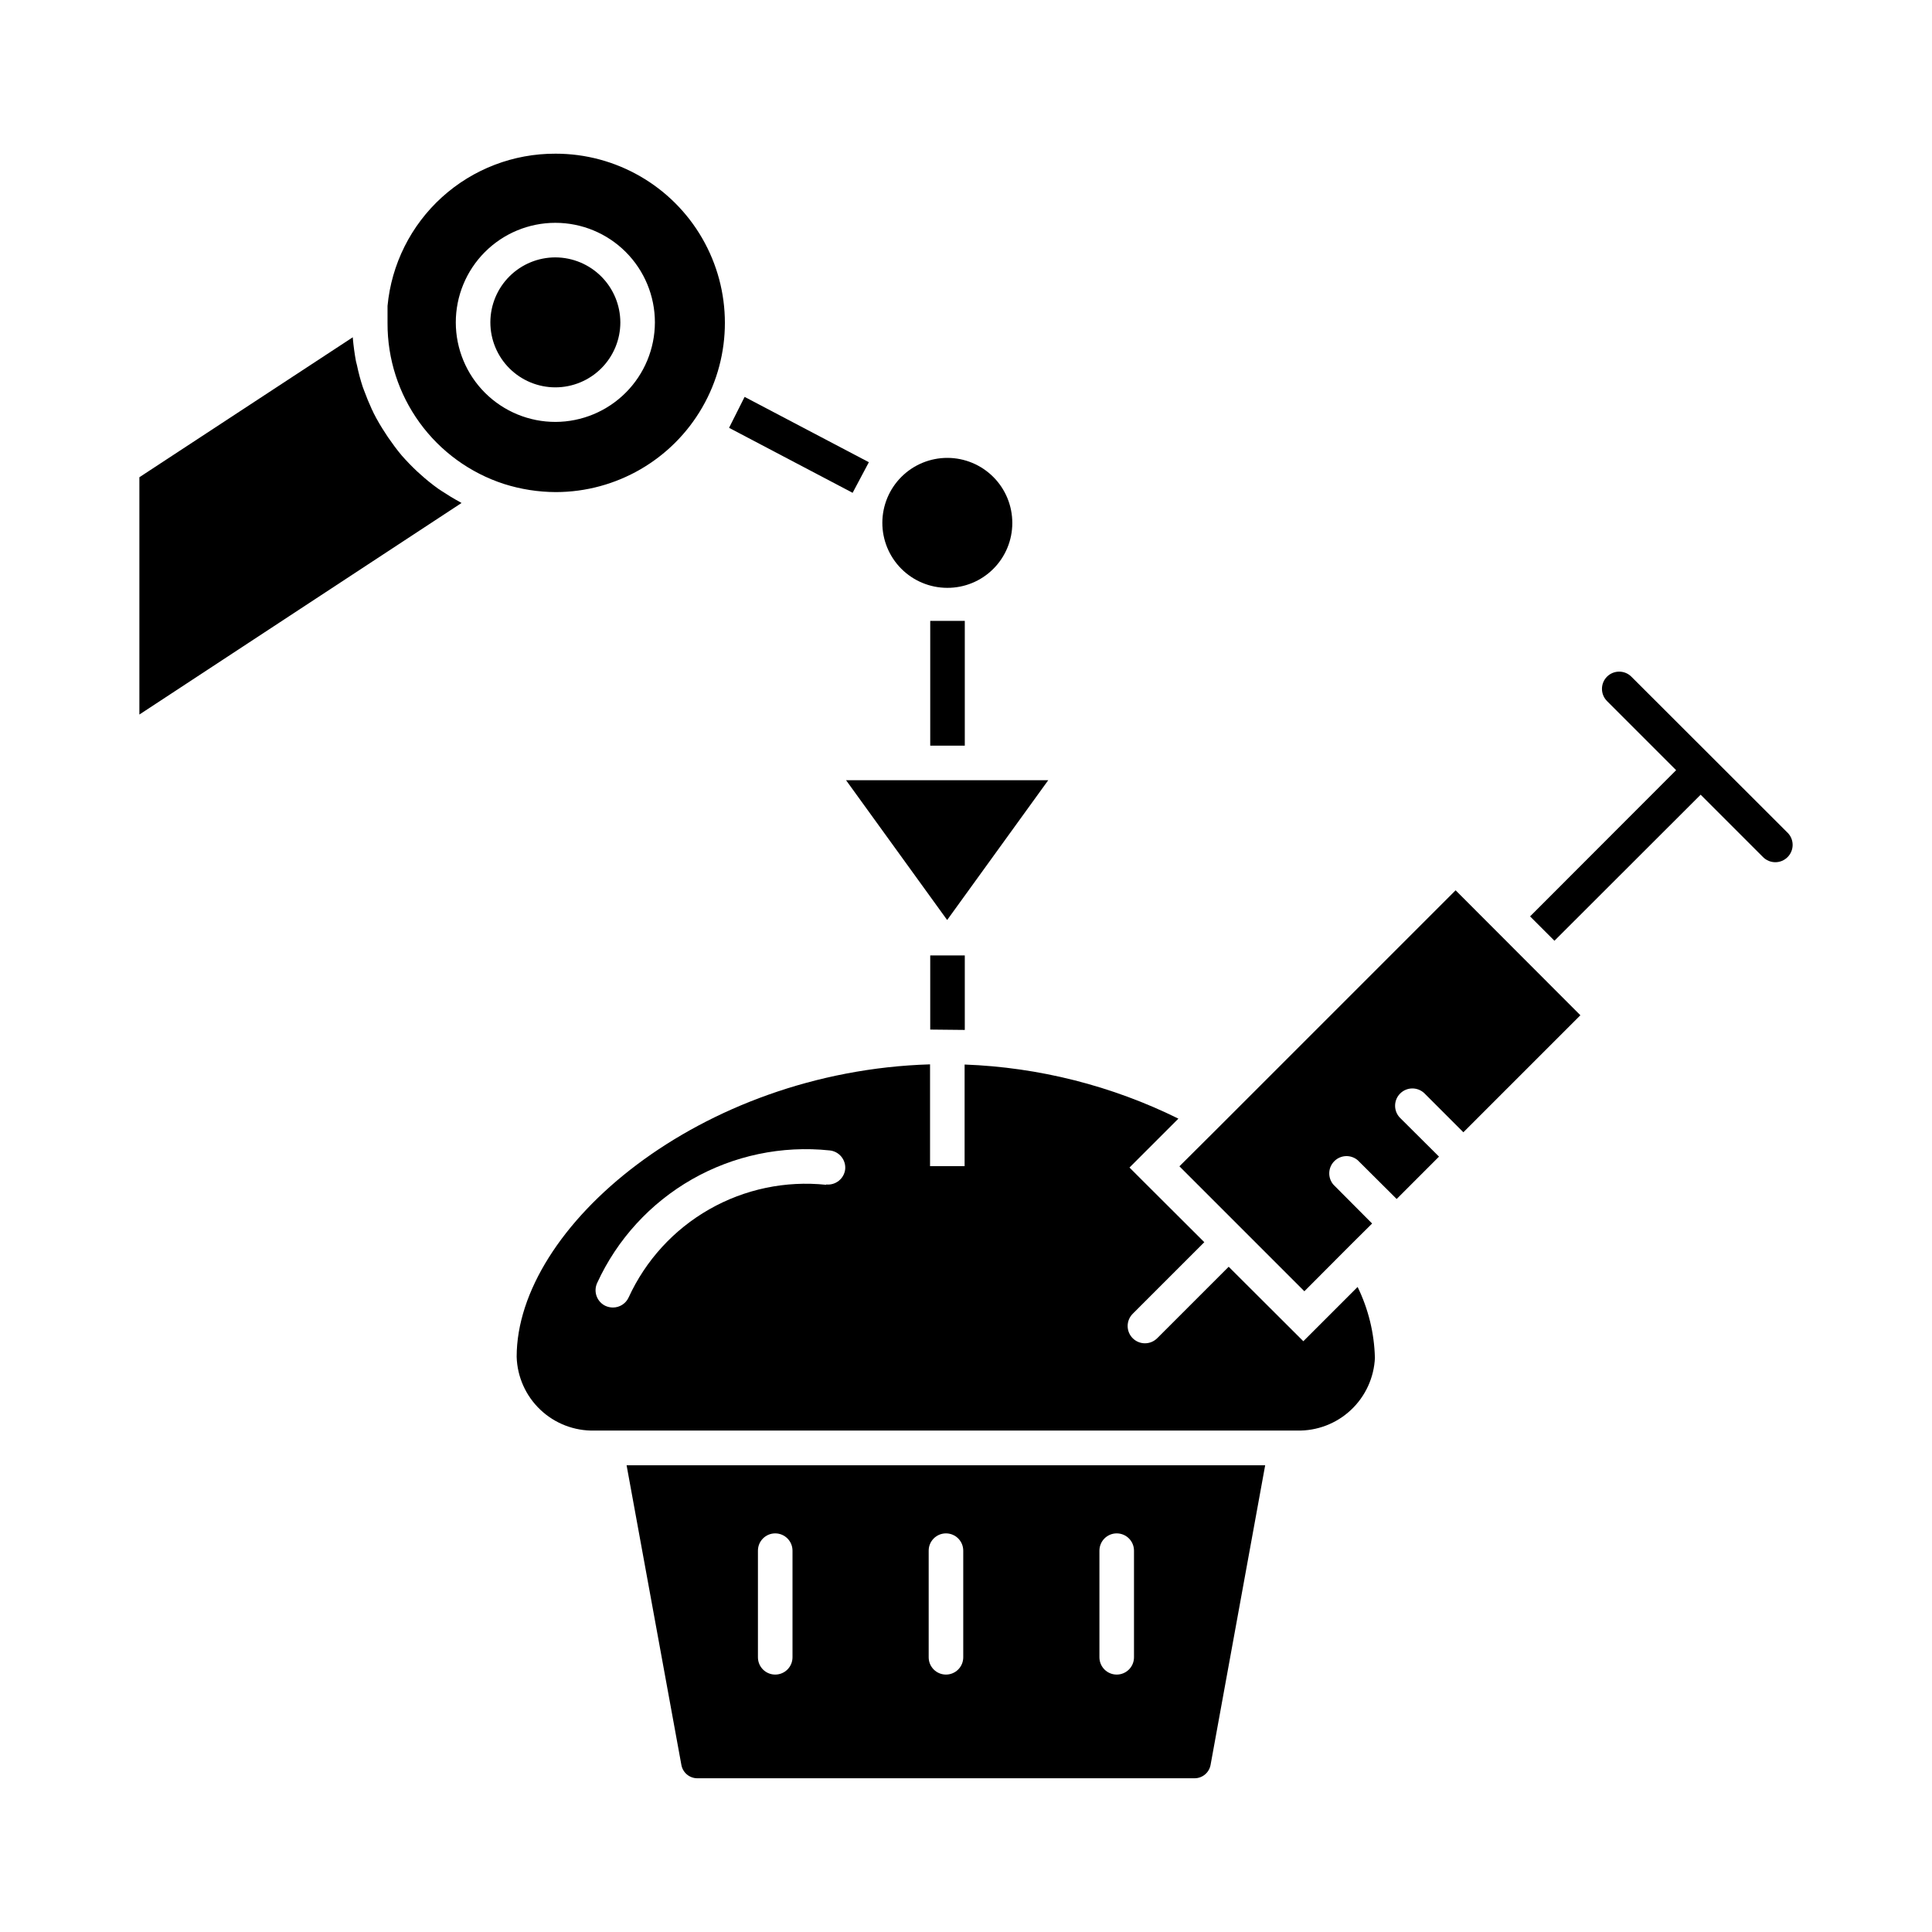 <?xml version="1.0" encoding="UTF-8"?>
<!-- Uploaded to: SVG Find, www.svgrepo.com, Generator: SVG Find Mixer Tools -->
<svg fill="#000000" width="800px" height="800px" version="1.1" viewBox="144 144 512 512" xmlns="http://www.w3.org/2000/svg">
 <g>
  <path d="m412.27 282.61c0.012-4.566-1.789-8.949-5.012-12.188-3.223-3.238-7.598-5.066-12.164-5.078s-8.953 1.789-12.191 5.012c-3.238 3.223-5.062 7.598-5.074 12.164-0.012 4.566 1.789 8.953 5.012 12.191 3.219 3.238 7.594 5.062 12.164 5.074 4.57 0.027 8.961-1.773 12.203-4.996 3.238-3.223 5.062-7.606 5.062-12.18z"/>
  <path d="m265.94 277.07c-1.695-0.918-3.344-1.922-4.945-2.977l-0.961-0.641v-0.004c-1.598-1.145-3.125-2.387-4.582-3.707l-0.918-0.824c-1.418-1.328-2.793-2.75-4.078-4.215-1.281-1.512-2.473-3.16-3.617-4.809l-0.688-1.055h0.004c-1.16-1.734-2.219-3.539-3.16-5.402-0.133-0.332-0.285-0.652-0.457-0.965-0.777-1.695-1.465-3.391-2.106-5.129l-0.273-0.734-0.004 0.004c-0.629-1.91-1.148-3.852-1.555-5.82l-0.277-1.098c-0.367-2.016-0.641-4.031-0.824-6.09v-0.23l-56.562 37.098v62.887l85.371-56.062z"/>
  <path d="m291.22 184.73c-11.121-0.047-21.855 4.066-30.094 11.531-8.238 7.469-13.387 17.75-14.426 28.82v4.582-0.004c-0.031 9.457 2.941 18.676 8.488 26.332s13.387 13.352 22.383 16.266c4.441 1.41 9.074 2.137 13.738 2.152 16.02-0.02 30.812-8.578 38.809-22.461s7.981-30.973-0.047-44.84c-8.023-13.863-22.832-22.395-38.852-22.379zm0 71.082c-7 0.012-13.719-2.758-18.676-7.699-4.957-4.941-7.746-11.652-7.754-18.652-0.008-6.996 2.766-13.715 7.711-18.668 4.945-4.953 11.656-7.738 18.656-7.742 7-0.004 13.715 2.773 18.664 7.723 4.949 4.945 7.734 11.66 7.734 18.66-0.016 6.984-2.789 13.68-7.727 18.625-4.934 4.941-11.625 7.731-18.609 7.754z"/>
  <path d="m291.22 212.21c-4.57-0.012-8.957 1.793-12.195 5.016-3.242 3.227-5.066 7.606-5.074 12.176s1.801 8.953 5.027 12.191c3.231 3.234 7.609 5.055 12.18 5.059 4.57 0.004 8.953-1.809 12.188-5.039 3.234-3.231 5.051-7.609 5.051-12.18-0.016-4.559-1.824-8.922-5.043-12.148-3.219-3.227-7.578-5.051-12.133-5.074z"/>
  <path d="m508.36 503.79h4.582-4.582c-0.164-6.504-1.727-12.891-4.578-18.734l-14.383 14.383-19.785-19.738-18.961 18.961-0.004-0.004c-0.863 0.859-2.031 1.336-3.25 1.328-1.203-0.004-2.352-0.48-3.207-1.328-0.867-0.859-1.355-2.031-1.355-3.25 0-1.223 0.488-2.391 1.355-3.254l18.961-18.961-16.578-16.535-3.25-3.25 12.961-12.961c-17.664-8.723-36.973-13.609-56.656-14.336v26.93h-9.16v-26.977c-61.008 1.832-109.55 43.145-109.55 77.496 0.152 5.32 2.41 10.363 6.269 14.027 3.863 3.664 9.016 5.652 14.34 5.527h186.23c5.281 0.113 10.395-1.844 14.246-5.457 3.852-3.613 6.137-8.594 6.363-13.867zm-145.42-45.801v-0.004c-10.754-1.133-21.594 1.141-30.984 6.5-9.395 5.356-16.867 13.531-21.367 23.363-0.75 1.625-2.379 2.66-4.168 2.656-0.66-0.004-1.316-0.145-1.922-0.41-1.109-0.508-1.965-1.438-2.387-2.582-0.422-1.141-0.371-2.406 0.141-3.512 5.301-11.566 14.098-21.176 25.148-27.48 11.051-6.301 23.801-8.977 36.457-7.648 1.215 0.117 2.336 0.715 3.109 1.66 0.773 0.945 1.141 2.164 1.012 3.379-0.312 2.481-2.555 4.254-5.039 3.984z"/>
  <path d="m328.78 615.26h131.77c2.086 0.012 3.883-1.473 4.262-3.527l14.473-79.418h-169.23l14.52 79.418c0.371 2.035 2.141 3.519 4.211 3.527zm106.58-60.32c0-2.527 2.051-4.578 4.582-4.578 2.527 0 4.578 2.051 4.578 4.578v28.262c0 2.527-2.051 4.578-4.578 4.578-2.531 0-4.582-2.051-4.582-4.578zm-45.25 0c0-2.527 2.051-4.578 4.582-4.578 2.527 0 4.578 2.051 4.578 4.578v28.262c0 2.527-2.051 4.578-4.578 4.578-2.531 0-4.582-2.051-4.582-4.578zm-45.25 0c0-2.527 2.051-4.578 4.578-4.578 2.531 0 4.582 2.051 4.582 4.578v28.262c0 2.527-2.051 4.578-4.582 4.578-2.527 0-4.578-2.051-4.578-4.578z"/>
  <path d="m467.46 442.23-10.902 10.855 33.113 33.113 12.367-12.41 5.586-5.543-10.258-10.305c-1.555-1.816-1.453-4.527 0.238-6.219 1.695-1.691 4.402-1.797 6.219-0.238l10.305 10.258 11.223-11.223-10.305-10.258c-1.777-1.785-1.777-4.672 0-6.457 0.859-0.867 2.031-1.355 3.25-1.355 1.223 0 2.394 0.488 3.254 1.355l10.258 10.258 31.008-31.008-33.066-33.113z"/>
  <path d="m395.05 350.76h-26.84l26.797 37.055 26.793-37.055z"/>
  <path d="m617.73 371.14c-0.859 0.867-2.027 1.355-3.25 1.355s-2.391-0.488-3.254-1.355l-16.535-16.535-38.746 38.703-6.457-6.457 38.703-38.746-18.32-18.32v-0.004c-1.777-1.785-1.777-4.672 0-6.457 1.785-1.777 4.672-1.777 6.457 0l41.543 41.496c1.648 1.805 1.586 4.586-0.141 6.32z"/>
  <path d="m341.33 249.18 32.93 17.312-4.305 8.109-32.746-17.223z"/>
  <path d="m390.52 308.54h9.16v33.066h-9.16z"/>
  <path d="m399.68 397.2v19.742l-9.16-0.094v-19.648z"/>
 </g>
</svg>